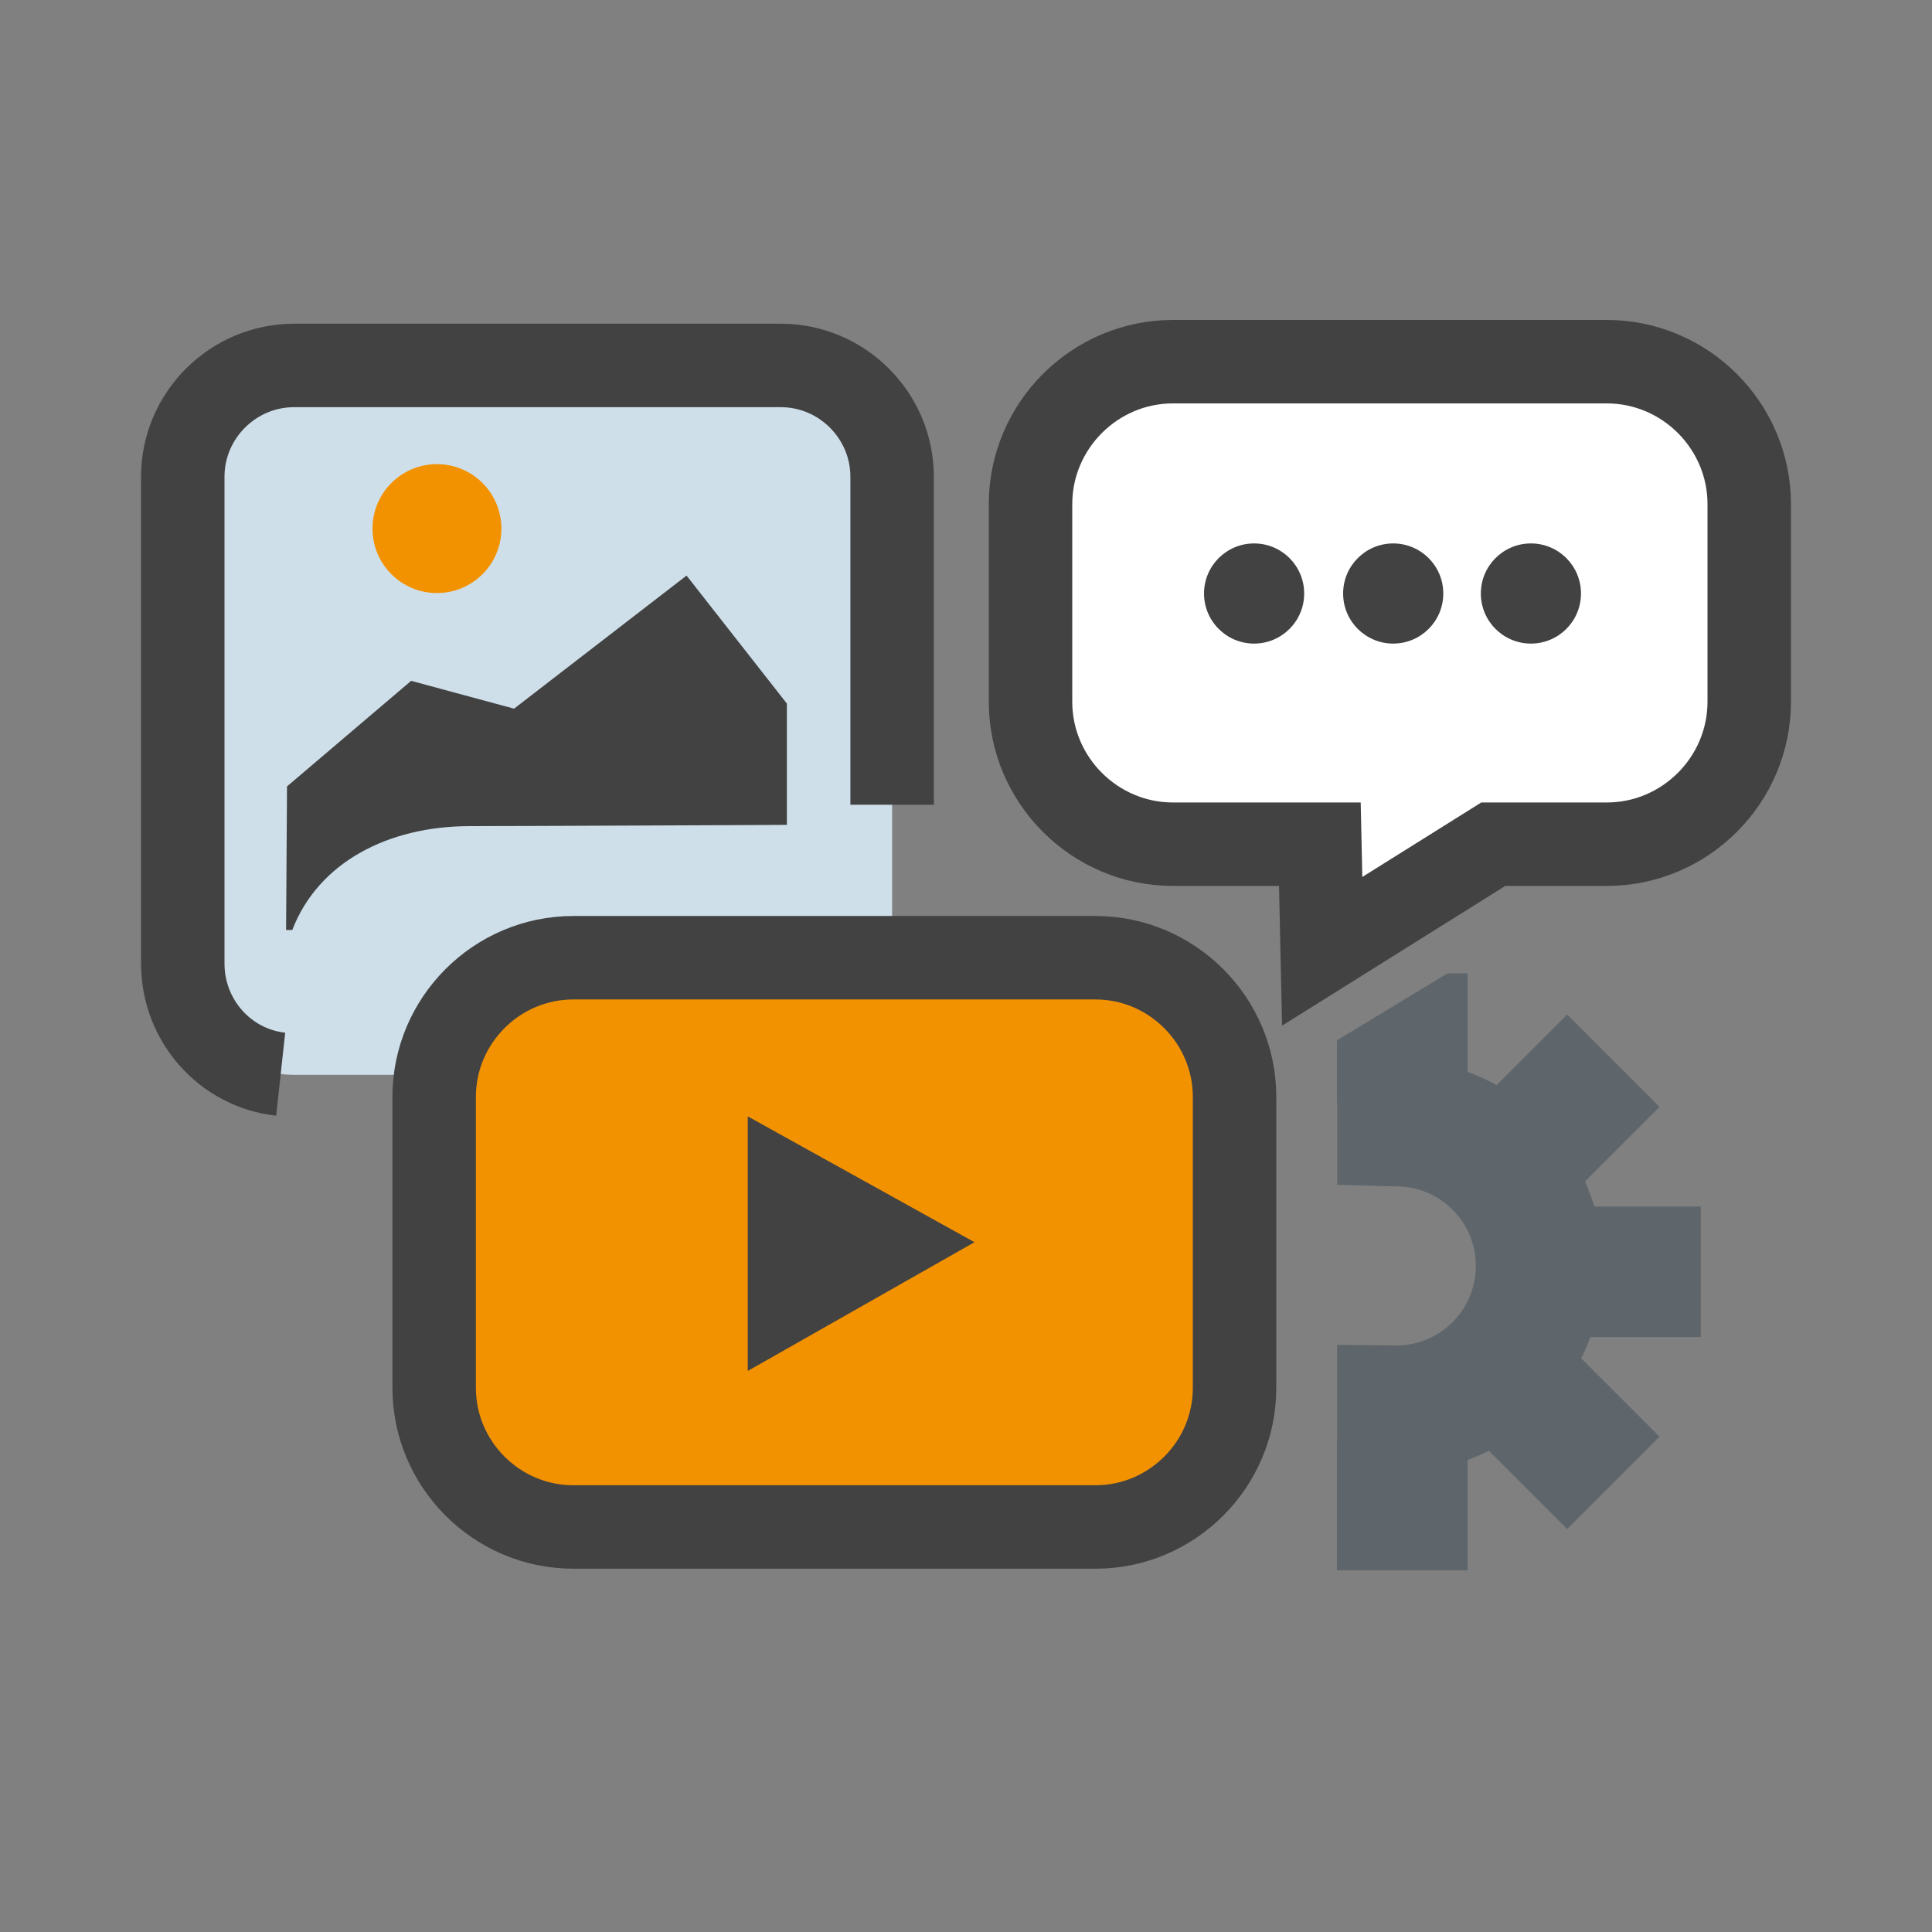 <?xml version="1.0" encoding="UTF-8"?>
<svg xmlns="http://www.w3.org/2000/svg" version="1.2" viewBox="0 0 250 250" overflow="visible" xml:space="preserve">
  <rect x="0" y="0" width="250" height="250" fill="#808080" stroke="none"/>
  <switch>
    <g>
      <path fill="#CEDFEA" d="M101.04 139.08H38.05c-7.92 0-14.4-6.48-14.4-14.4V61.69c0-7.92 6.48-14.4 14.4-14.4h62.99c7.92 0 14.4 6.48 14.4 14.4v62.99c0 7.92-6.48 14.4-14.4 14.4z"></path>
      <path fill="none" stroke="#424242" stroke-width="10.8" stroke-miterlimit="10" d="M115.44 104.13V61.69c0-7.92-6.48-14.4-14.4-14.4H38.05c-7.92 0-14.4 6.48-14.4 14.4v62.99c0 7.4 5.5 13.54 12.67 14.32"></path>
      <path fill="#F39200" d="M141.76 197.59H74.18c-9.9 0-18-8.1-18-18v-37.66c0-9.9 8.1-18 18-18h67.57c9.9 0 18 8.1 18 18v37.66c.01 9.9-8.09 18-17.99 18z"></path>
      <path fill="none" stroke="#424242" stroke-width="10.8" stroke-miterlimit="10" d="M141.76 197.59H74.18c-9.9 0-18-8.1-18-18v-37.66c0-9.9 8.1-18 18-18h67.57c9.9 0 18 8.1 18 18v37.66c.01 9.9-8.09 18-17.99 18z"></path>
      <path fill="#424242" d="M96.76 177.4v-32.94l29.34 16.28z"></path>
      <path fill="#FFF" stroke="#424242" stroke-width="10.8" stroke-miterlimit="10" d="M207.92 109.24h-14.69l-22.14 13.86-.3-13.86h-19.01c-10.14 0-18.43-8.3-18.43-18.43V65.23c0-10.14 8.3-18.43 18.43-18.43h56.14c10.14 0 18.43 8.3 18.43 18.43V90.8c0 10.14-8.29 18.44-18.43 18.44z"></path>
      <circle fill="#424242" cx="162.28" cy="76.8" r="6.48"></circle>
      <circle fill="#424242" cx="180.28" cy="76.8" r="6.48"></circle>
      <circle fill="#424242" cx="198.1" cy="76.8" r="6.48"></circle>
      <path fill="none" stroke="#5E666B" stroke-width="16.461" stroke-miterlimit="10" d="M173.04 145.08c1.29 0 6.3.21 7.64.21 10.23 0 18.52 8.29 18.52 18.52s-8.29 18.52-18.52 18.52c-1.07 0-6.62-.08-7.66-.08"></path>
      <path fill="#5E666B" d="M189.9 142.84H173v-8.22l14.32-8.68h2.58zM173 186.3h16.9v16.9H173zM203.175 173.019v-16.9h16.9v16.9zM190.836 185.909l11.95-11.95 11.95 11.95-11.95 11.95zM202.79 131.28l11.95 11.95-11.95 11.95-11.95-11.95z"></path>
      <circle fill="#F39200" cx="56.54" cy="68.4" r="8.34"></circle>
      <path fill="#424242" d="M37.14 101.76 53.2 88.1l13.32 3.6 22.32-17.22 12.98 16.56v15.7s-34.7.16-41 .16c-10.62 0-19.63 4.7-23 13.44h-.8c.02-3.56.12-18.58.12-18.58z"></path>
    </g>
  </switch>
</svg>
